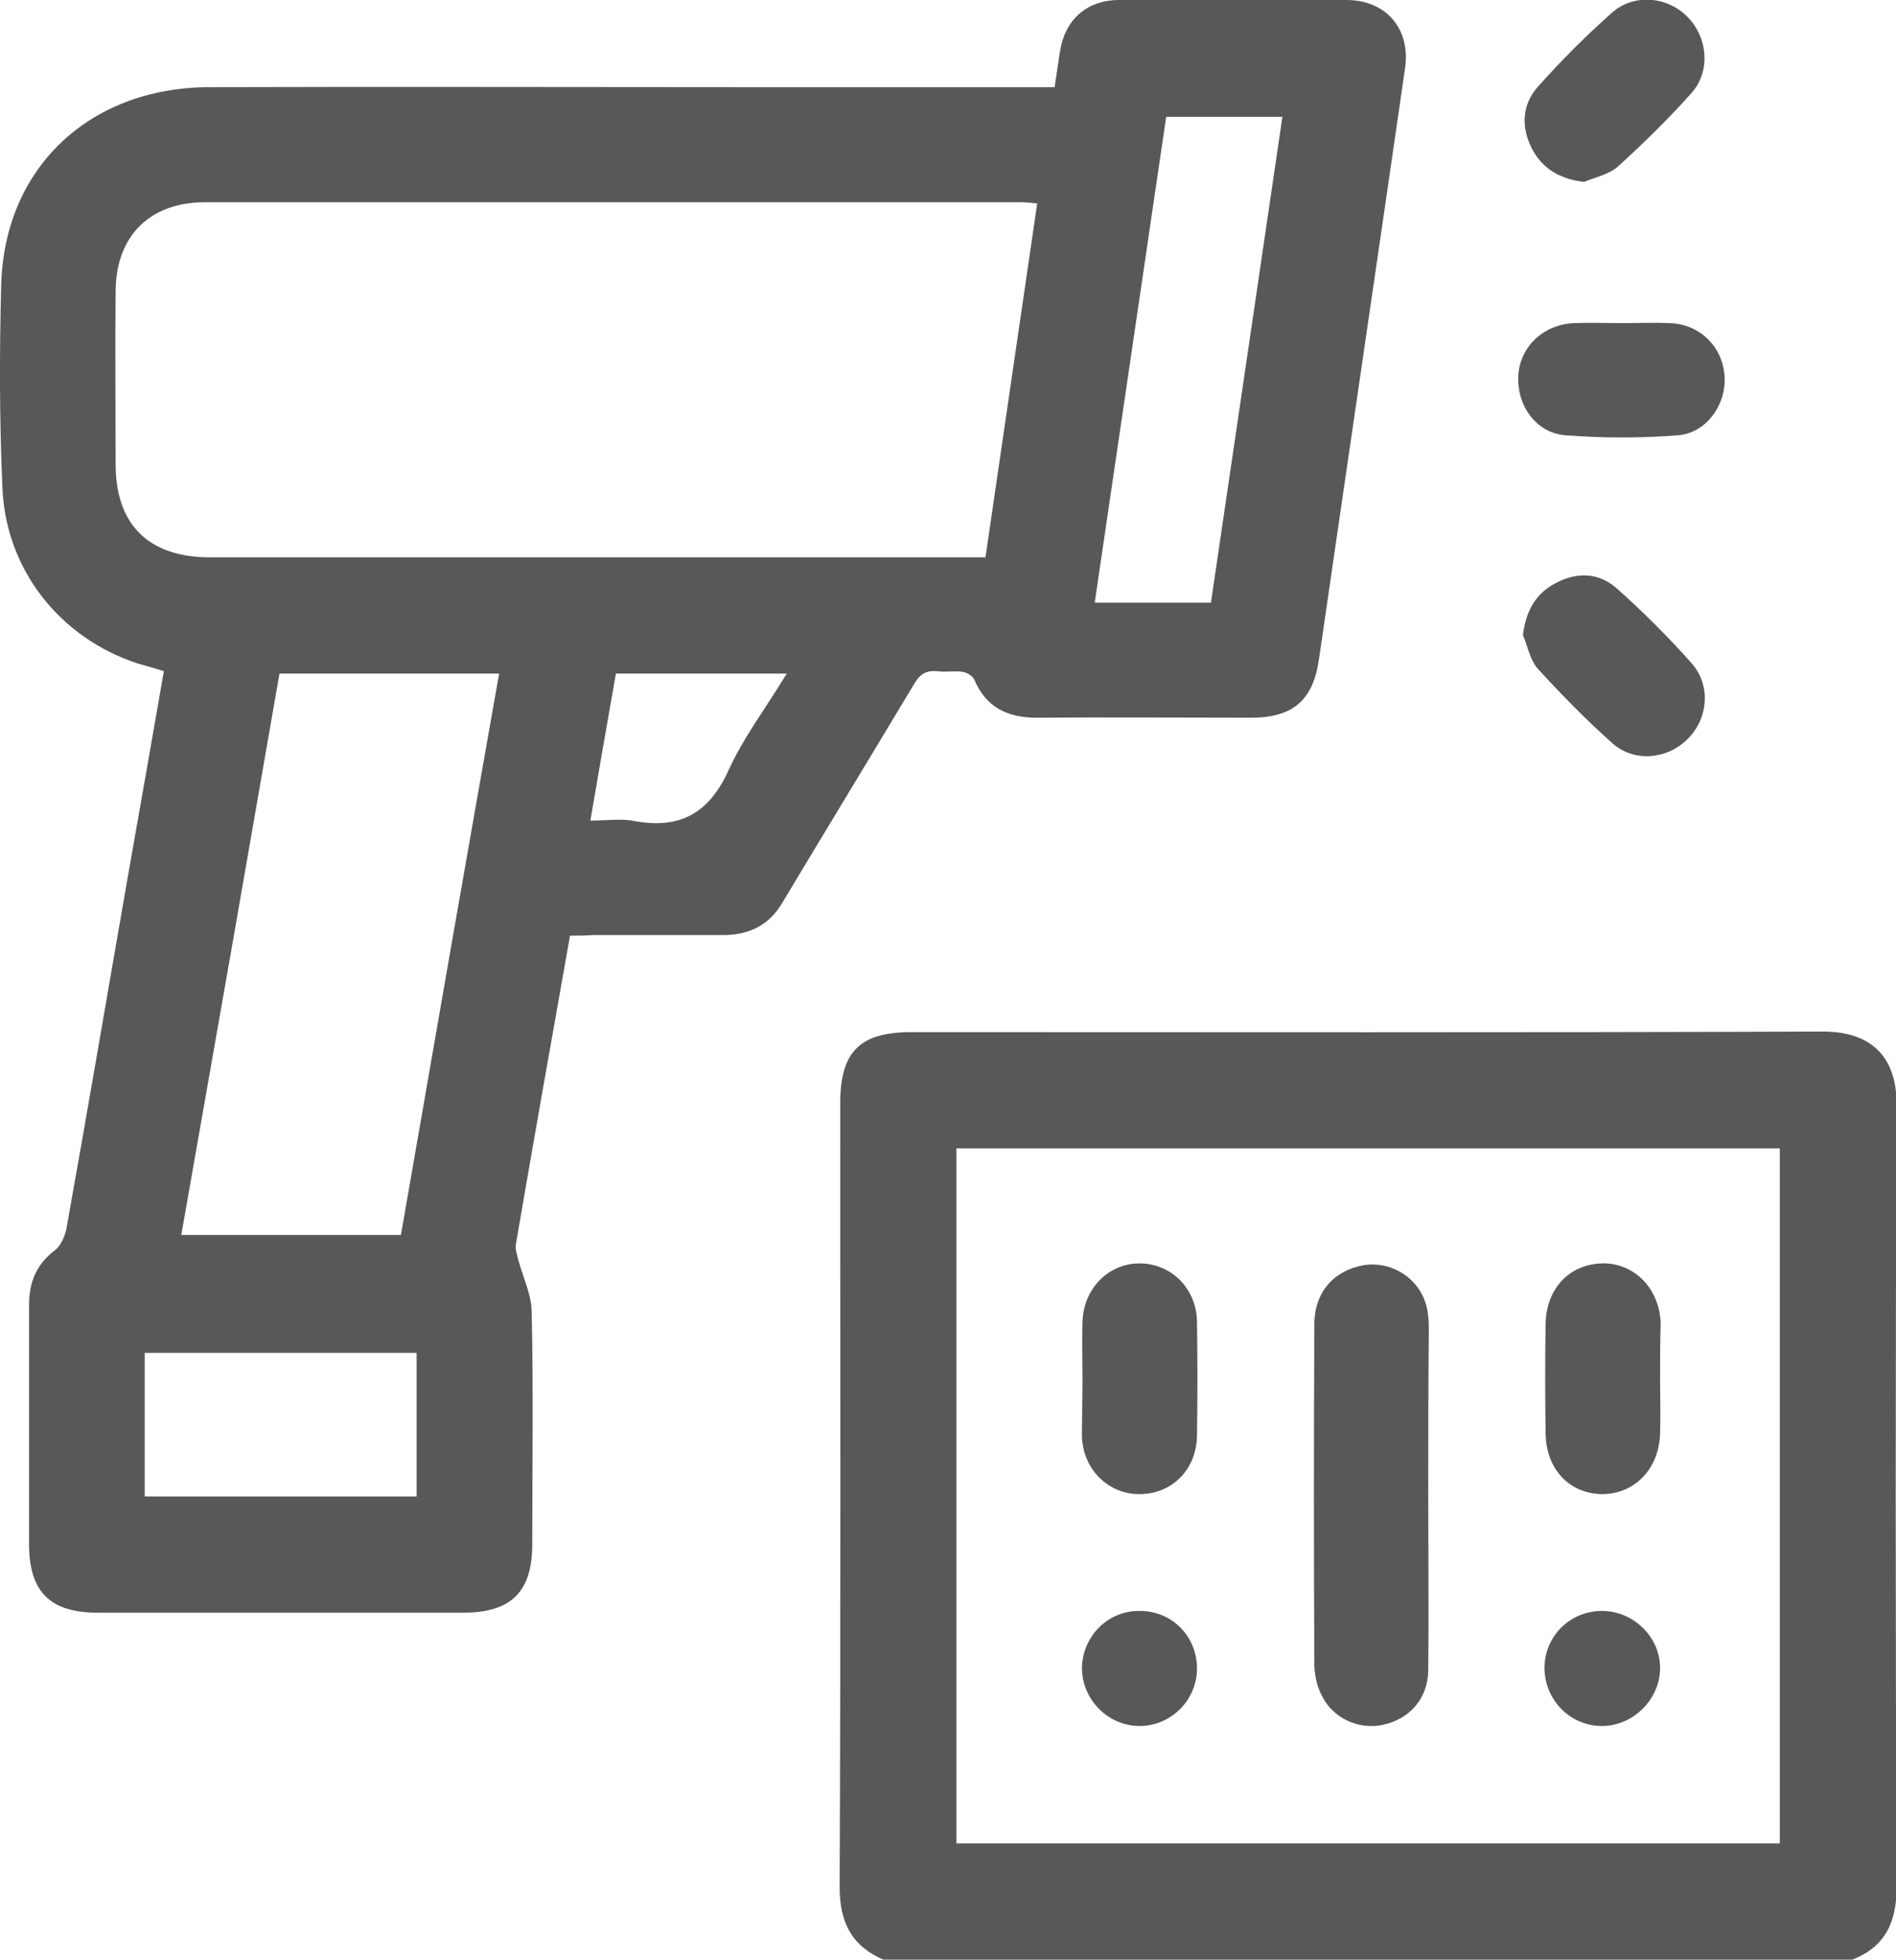 <?xml version="1.0" encoding="utf-8"?>
<!-- Generator: Adobe Illustrator 26.0.3, SVG Export Plug-In . SVG Version: 6.00 Build 0)  -->
<svg version="1.1" id="Calque_1" xmlns="http://www.w3.org/2000/svg" xmlns:xlink="http://www.w3.org/1999/xlink" x="0px" y="0px"
	 viewBox="0 0 326.3 337.2" style="enable-background:new 0 0 326.3 337.2;" xml:space="preserve">
<style type="text/css">
	.st0{fill:#585858;}
</style>
<g>
	<path class="st0" d="M152,337.2c-5.5-2.4-7.5-6.5-7.5-12.5c0.2-44.9,0.1-89.8,0.1-134.8c0-9,3.4-12.3,12.3-12.3
		c52.3,0,104.6,0.1,156.8-0.1c8.3,0,12.7,4.3,12.7,12.5c-0.2,44.9-0.2,89.8,0,134.8c0,6-2,10.2-7.6,12.4
		C263.2,337.2,207.6,337.2,152,337.2z M306.3,197.6c-47.3,0-94.5,0-141.7,0c0,40,0,79.8,0,119.6c47.4,0,94.5,0,141.7,0
		C306.3,277.2,306.3,237.5,306.3,197.6z"/>
	<path class="st0" d="M98.1,161c-3.2,18-6.3,35.5-9.3,53c-0.2,0.9,0.2,1.9,0.4,2.8c0.8,3,2.3,6,2.3,9c0.3,13.3,0.1,26.6,0.1,39.9
		c0,8.2-3.6,11.8-11.9,11.8c-21,0-42,0-62.9,0c-8.2,0-11.8-3.6-11.8-11.8c0-13.7,0-27.5,0-41.2c0-3.9,1.3-7,4.5-9.4
		c1-0.8,1.6-2.3,1.9-3.5c3.7-20.6,7.2-41.3,10.8-61.9c2-11.3,4-22.7,6-34.2c-1.5-0.5-3-0.9-4.4-1.3c-13.6-4.4-23-16.4-23.4-30.7
		C-0.1,72-0.1,60.6,0.2,49.3c0.4-20.2,15-34.2,35.7-34.3c31.1-0.1,62.2,0,93.3,0c16.1,0,32.3,0,48.4,0c1.2,0,2.4,0,3.9,0
		c0.3-2.1,0.6-4,0.9-6c0.8-5.5,4.5-8.9,10-9c13.2-0.1,26.4-0.1,39.5,0c6.8,0.1,10.9,5.1,9.9,11.8c-4.9,33.9-9.9,67.8-14.8,101.6
		c-1,7.1-4.5,10.1-11.7,10.1c-12.3,0-24.6-0.1-36.9,0c-5,0-8.7-1.8-10.7-6.5c-0.3-0.7-1.3-1.3-2.1-1.4c-1.4-0.2-2.9,0.1-4.3-0.1
		c-2-0.2-3.1,0.6-4.1,2.4c-7.5,12.5-15.1,25-22.6,37.5c-2.3,3.9-5.8,5.5-10.2,5.5c-7.5,0-14.9,0-22.4,0C100.7,161,99.5,161,98.1,161
		z M178.5,35c-1.3-0.1-2-0.2-2.8-0.2c-46.8,0-93.6,0-140.4,0c-9.6,0-15.4,5.9-15.4,15.4c-0.1,9.9,0,19.8,0,29.7
		c0,10.4,5.7,16,16.2,16c43.3,0,86.6,0,129.9,0c1.2,0,2.4,0,3.6,0C172.6,75.5,175.5,55.4,178.5,35z M69,212.5
		c5.6-32.3,11.2-64.4,16.9-96.6c-12.9,0-25.3,0-37.8,0c-5.6,32.3-11.2,64.3-16.9,96.6C43.9,212.5,56.2,212.5,69,212.5z M200.7,20.1
		c-4.1,27.9-8.2,55.7-12.3,83.6c6.8,0,13.3,0,20,0c4.1-27.9,8.2-55.6,12.3-83.6C213.9,20.1,207.5,20.1,200.7,20.1z M71.7,232.8
		c-15.8,0-31.3,0-46.8,0c0,8.4,0,16.5,0,24.7c15.7,0,31.2,0,46.8,0C71.7,249.1,71.7,241,71.7,232.8z M101.6,141.2
		c2.9,0,5.4-0.4,7.7,0.1c7.9,1.4,12.8-1.5,16.1-8.8c2.6-5.7,6.5-10.8,10-16.6c-10.1,0-19.7,0-29.4,0
		C104.5,124.3,103.1,132.5,101.6,141.2z"/>
	<path class="st0" d="M262.1,109.3c0.5-4.2,2.2-7.2,5.7-9c3.6-1.9,7.4-1.8,10.5,1c4.5,4,8.8,8.3,12.8,12.8c3.4,3.8,2.9,9.6-0.7,13.1
		c-3.5,3.5-9.2,4-12.9,0.7c-4.6-4.1-8.9-8.5-13-13C263.3,113.4,262.9,111.2,262.1,109.3z"/>
	<path class="st0" d="M272.6,31.3c-4.2-0.5-7.2-2.3-9-5.8c-1.8-3.6-1.7-7.4,1-10.5c4-4.5,8.3-8.8,12.8-12.8
		c3.8-3.4,9.7-2.8,13.1,0.8c3.4,3.5,3.9,9.2,0.7,12.9c-4,4.5-8.3,8.7-12.8,12.8C276.9,30,274.6,30.5,272.6,31.3z"/>
	<path class="st0" d="M279.2,55.6c2.7,0,5.5-0.1,8.2,0c5.2,0.2,9.1,4.1,9.4,9.2c0.3,4.8-3.1,9.7-8,10.1c-6.4,0.5-12.9,0.5-19.4,0
		c-5.1-0.4-8.4-5.2-8.1-10.3c0.3-5,4.4-8.8,9.6-9C273.7,55.5,276.5,55.6,279.2,55.6z"/>
	<path class="st0" d="M245.8,257.5c0,10,0.1,20,0,30c-0.1,4.8-3.2,8.3-7.8,9.3c-4.1,0.9-8.6-1.1-10.5-5c-0.8-1.5-1.2-3.3-1.3-5
		c-0.1-19.6-0.1-39.3,0-58.9c0-5.6,3.4-9.3,8.5-10.2c4.4-0.7,8.9,1.8,10.5,6.1c0.6,1.6,0.7,3.4,0.7,5.1
		C245.8,238.4,245.8,247.9,245.8,257.5C245.8,257.5,245.8,257.5,245.8,257.5z"/>
	<path class="st0" d="M186.3,237.3c0-3.3-0.1-6.6,0-9.9c0.2-5.8,4.6-10.1,10-10c5.4,0.1,9.6,4.4,9.7,10c0.1,6.6,0.1,13.1,0,19.7
		c-0.1,5.7-4.2,9.9-9.7,10c-5.5,0.1-9.9-4.2-10.1-9.9C186.2,243.9,186.3,240.6,186.3,237.3z"/>
	<path class="st0" d="M285.7,237.2c0,3.2,0.1,6.4,0,9.5c-0.2,6.1-4.4,10.4-10,10.4c-5.7-0.1-9.7-4.4-9.7-10.6
		c-0.1-6.2-0.1-12.5,0-18.7c0.1-6,4-10.2,9.6-10.4c5.5-0.2,10,4.2,10.2,10.3C285.7,230.9,285.7,234,285.7,237.2z"/>
	<path class="st0" d="M196,277.2c5.6-0.1,10,4.3,10,9.9c0,5.4-4.4,9.8-9.7,9.9c-5.5,0.1-10.1-4.5-10.1-10
		C186.3,281.6,190.6,277.2,196,277.2z"/>
	<path class="st0" d="M275.7,277.2c5.5,0,10.1,4.6,10,10c-0.1,5.3-4.7,9.8-10,9.8c-5.5,0-9.9-4.5-9.9-10.1
		C265.9,281.4,270.3,277.2,275.7,277.2z"/>
</g>
</svg>
